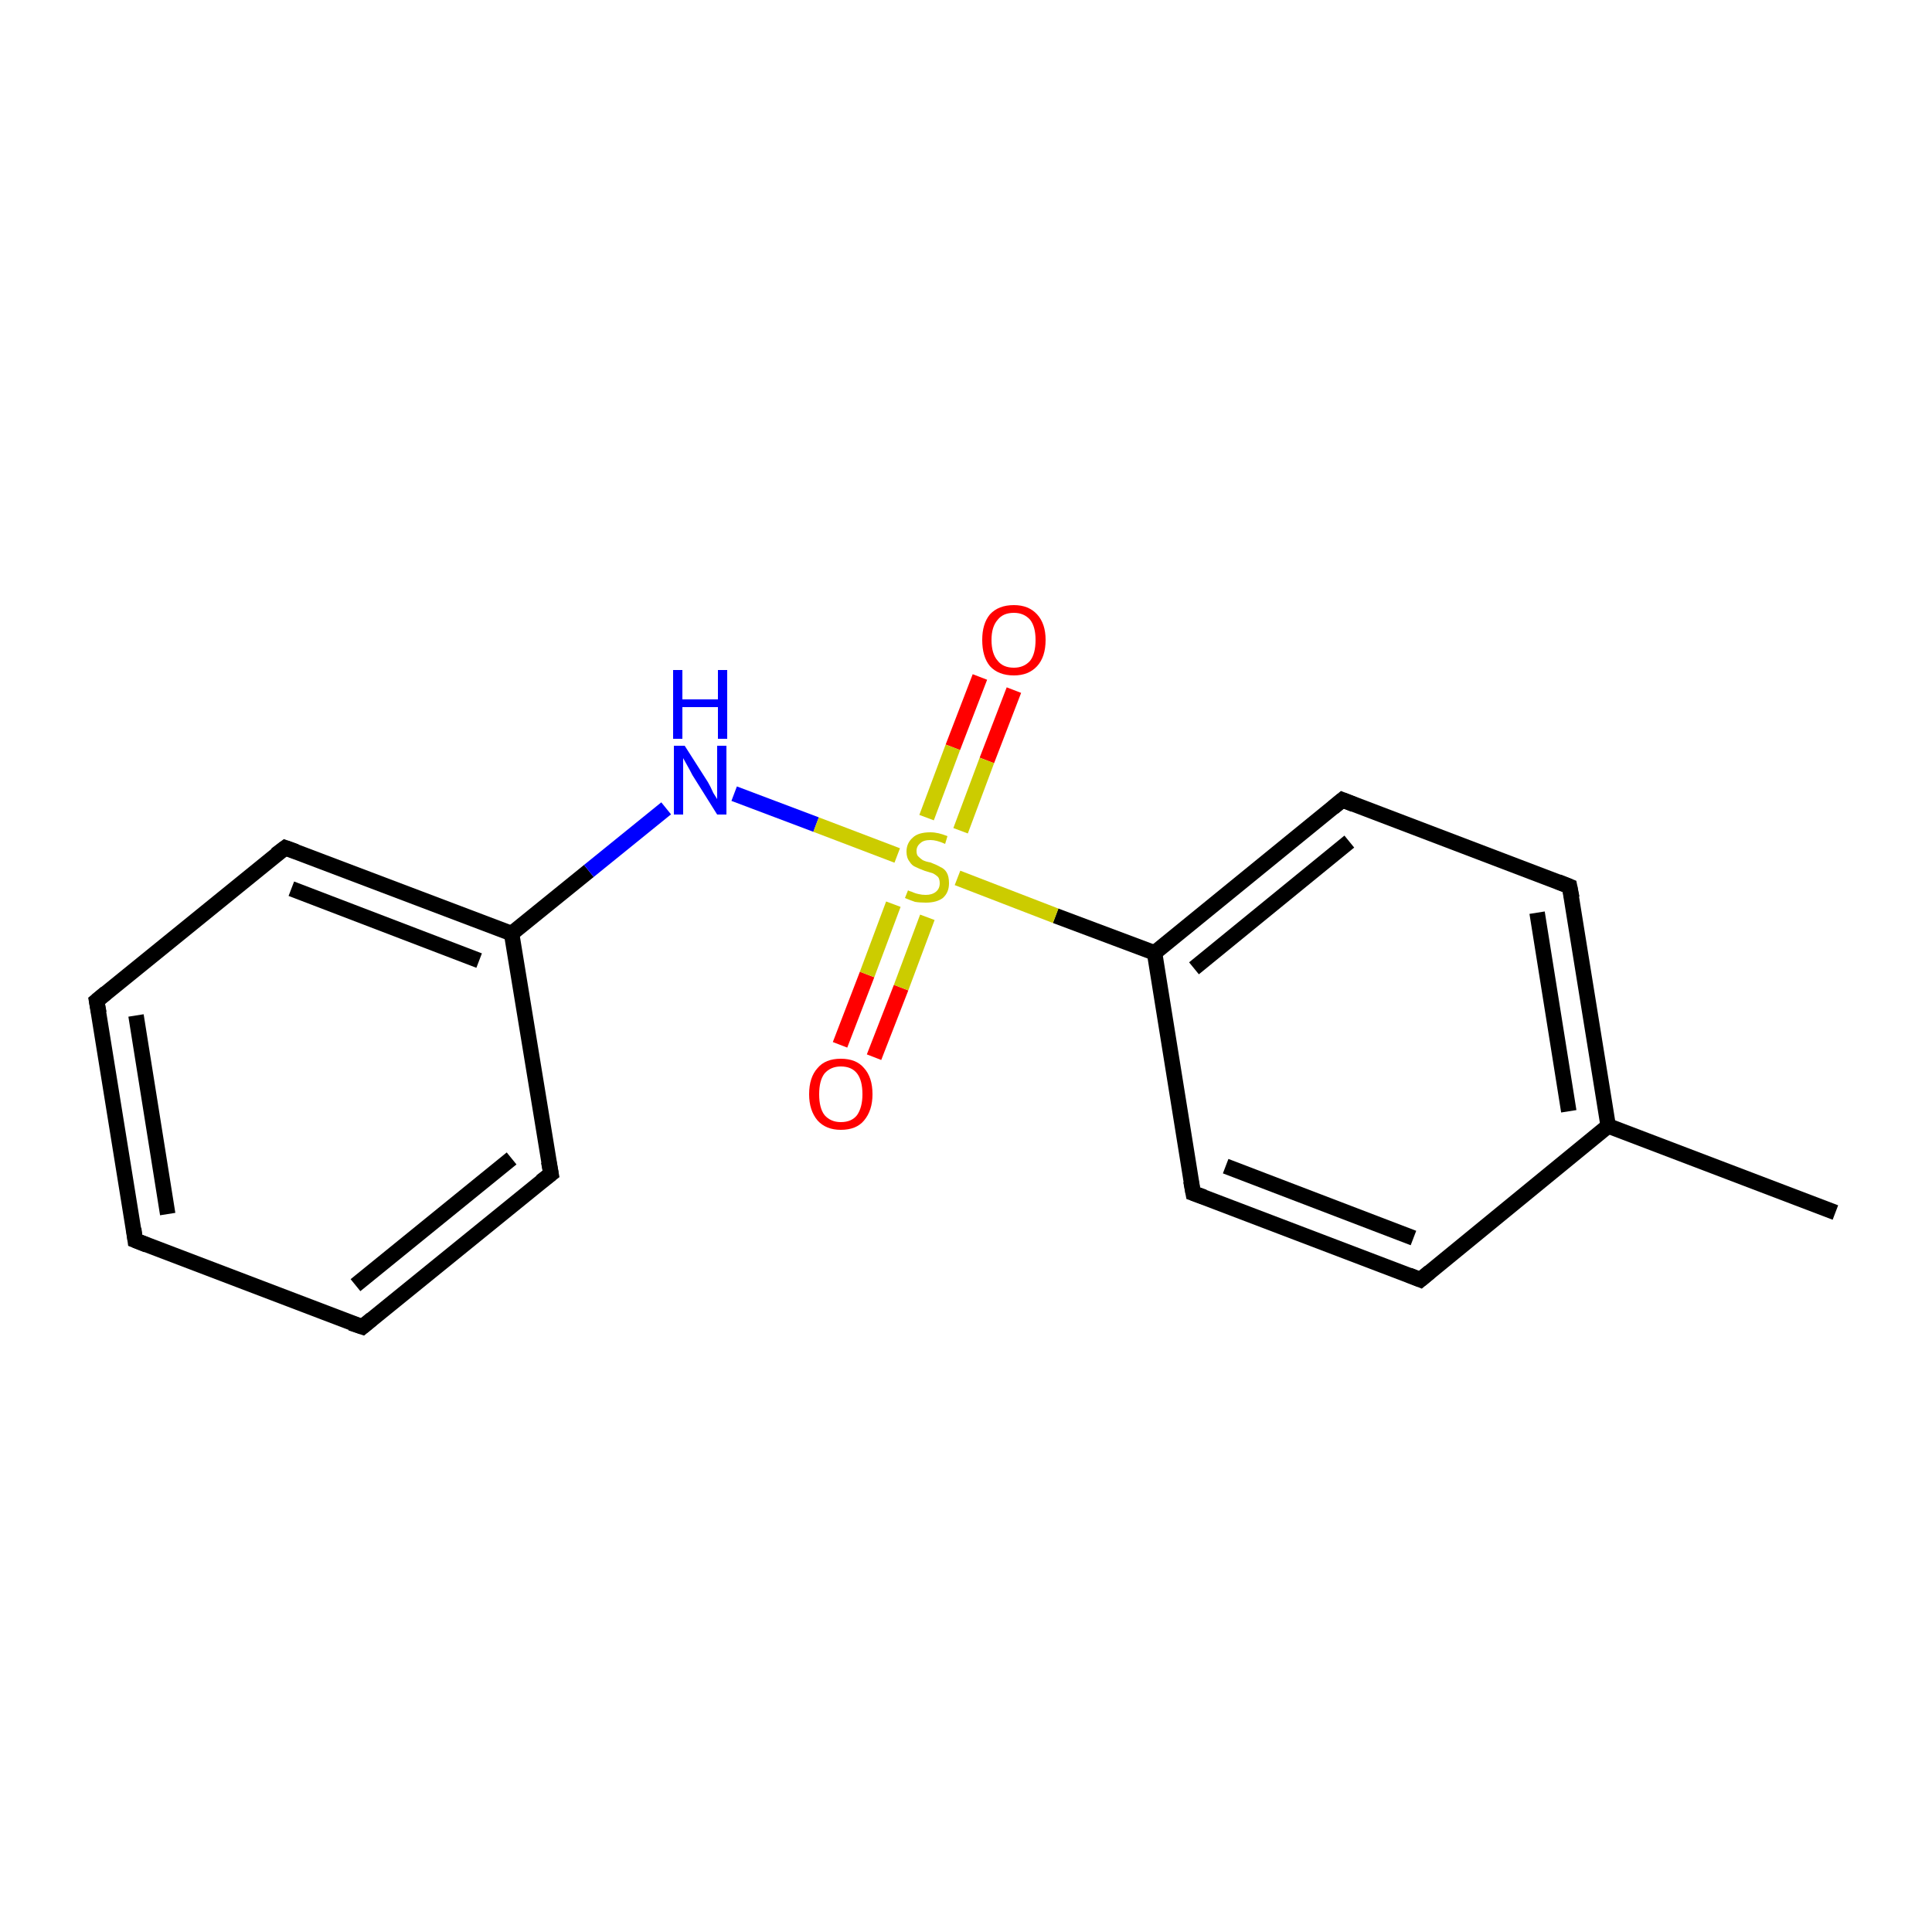 <?xml version='1.0' encoding='iso-8859-1'?>
<svg version='1.1' baseProfile='full'
              xmlns='http://www.w3.org/2000/svg'
                      xmlns:rdkit='http://www.rdkit.org/xml'
                      xmlns:xlink='http://www.w3.org/1999/xlink'
                  xml:space='preserve'
width='250px' height='250px' viewBox='0 0 250 250'>
<!-- END OF HEADER -->
<rect style='opacity:1.0;fill:#FFFFFF;stroke:none' width='250.0' height='250.0' x='0.0' y='0.0'> </rect>
<path class='bond-0 atom-0 atom-10' d='M 237.5,156.9 L 208.1,145.7' style='fill:none;fill-rule:evenodd;stroke:#000000;stroke-width:2.0px;stroke-linecap:butt;stroke-linejoin:miter;stroke-opacity:1' />
<path class='bond-1 atom-1 atom-2' d='M 17.5,160.5 L 12.5,129.5' style='fill:none;fill-rule:evenodd;stroke:#000000;stroke-width:2.0px;stroke-linecap:butt;stroke-linejoin:miter;stroke-opacity:1' />
<path class='bond-1 atom-1 atom-2' d='M 21.7,157.1 L 17.6,131.4' style='fill:none;fill-rule:evenodd;stroke:#000000;stroke-width:2.0px;stroke-linecap:butt;stroke-linejoin:miter;stroke-opacity:1' />
<path class='bond-2 atom-1 atom-3' d='M 17.5,160.5 L 46.9,171.7' style='fill:none;fill-rule:evenodd;stroke:#000000;stroke-width:2.0px;stroke-linecap:butt;stroke-linejoin:miter;stroke-opacity:1' />
<path class='bond-3 atom-2 atom-4' d='M 12.5,129.5 L 36.9,109.7' style='fill:none;fill-rule:evenodd;stroke:#000000;stroke-width:2.0px;stroke-linecap:butt;stroke-linejoin:miter;stroke-opacity:1' />
<path class='bond-4 atom-3 atom-5' d='M 46.9,171.7 L 71.3,151.9' style='fill:none;fill-rule:evenodd;stroke:#000000;stroke-width:2.0px;stroke-linecap:butt;stroke-linejoin:miter;stroke-opacity:1' />
<path class='bond-4 atom-3 atom-5' d='M 46.0,166.3 L 66.2,149.9' style='fill:none;fill-rule:evenodd;stroke:#000000;stroke-width:2.0px;stroke-linecap:butt;stroke-linejoin:miter;stroke-opacity:1' />
<path class='bond-5 atom-4 atom-11' d='M 36.9,109.7 L 66.2,120.8' style='fill:none;fill-rule:evenodd;stroke:#000000;stroke-width:2.0px;stroke-linecap:butt;stroke-linejoin:miter;stroke-opacity:1' />
<path class='bond-5 atom-4 atom-11' d='M 37.7,115.0 L 62.0,124.3' style='fill:none;fill-rule:evenodd;stroke:#000000;stroke-width:2.0px;stroke-linecap:butt;stroke-linejoin:miter;stroke-opacity:1' />
<path class='bond-6 atom-5 atom-11' d='M 71.3,151.9 L 66.2,120.8' style='fill:none;fill-rule:evenodd;stroke:#000000;stroke-width:2.0px;stroke-linecap:butt;stroke-linejoin:miter;stroke-opacity:1' />
<path class='bond-7 atom-6 atom-8' d='M 183.8,165.6 L 154.4,154.4' style='fill:none;fill-rule:evenodd;stroke:#000000;stroke-width:2.0px;stroke-linecap:butt;stroke-linejoin:miter;stroke-opacity:1' />
<path class='bond-7 atom-6 atom-8' d='M 182.9,160.2 L 158.6,150.9' style='fill:none;fill-rule:evenodd;stroke:#000000;stroke-width:2.0px;stroke-linecap:butt;stroke-linejoin:miter;stroke-opacity:1' />
<path class='bond-8 atom-6 atom-10' d='M 183.8,165.6 L 208.1,145.7' style='fill:none;fill-rule:evenodd;stroke:#000000;stroke-width:2.0px;stroke-linecap:butt;stroke-linejoin:miter;stroke-opacity:1' />
<path class='bond-9 atom-7 atom-9' d='M 203.1,114.7 L 173.7,103.5' style='fill:none;fill-rule:evenodd;stroke:#000000;stroke-width:2.0px;stroke-linecap:butt;stroke-linejoin:miter;stroke-opacity:1' />
<path class='bond-10 atom-7 atom-10' d='M 203.1,114.7 L 208.1,145.7' style='fill:none;fill-rule:evenodd;stroke:#000000;stroke-width:2.0px;stroke-linecap:butt;stroke-linejoin:miter;stroke-opacity:1' />
<path class='bond-10 atom-7 atom-10' d='M 198.9,118.1 L 203.0,143.8' style='fill:none;fill-rule:evenodd;stroke:#000000;stroke-width:2.0px;stroke-linecap:butt;stroke-linejoin:miter;stroke-opacity:1' />
<path class='bond-11 atom-8 atom-12' d='M 154.4,154.4 L 149.4,123.3' style='fill:none;fill-rule:evenodd;stroke:#000000;stroke-width:2.0px;stroke-linecap:butt;stroke-linejoin:miter;stroke-opacity:1' />
<path class='bond-12 atom-9 atom-12' d='M 173.7,103.5 L 149.4,123.3' style='fill:none;fill-rule:evenodd;stroke:#000000;stroke-width:2.0px;stroke-linecap:butt;stroke-linejoin:miter;stroke-opacity:1' />
<path class='bond-12 atom-9 atom-12' d='M 174.6,108.9 L 154.5,125.3' style='fill:none;fill-rule:evenodd;stroke:#000000;stroke-width:2.0px;stroke-linecap:butt;stroke-linejoin:miter;stroke-opacity:1' />
<path class='bond-13 atom-11 atom-13' d='M 66.2,120.8 L 76.2,112.7' style='fill:none;fill-rule:evenodd;stroke:#000000;stroke-width:2.0px;stroke-linecap:butt;stroke-linejoin:miter;stroke-opacity:1' />
<path class='bond-13 atom-11 atom-13' d='M 76.2,112.7 L 86.2,104.6' style='fill:none;fill-rule:evenodd;stroke:#0000FF;stroke-width:2.0px;stroke-linecap:butt;stroke-linejoin:miter;stroke-opacity:1' />
<path class='bond-14 atom-12 atom-16' d='M 149.4,123.3 L 136.6,118.5' style='fill:none;fill-rule:evenodd;stroke:#000000;stroke-width:2.0px;stroke-linecap:butt;stroke-linejoin:miter;stroke-opacity:1' />
<path class='bond-14 atom-12 atom-16' d='M 136.6,118.5 L 123.9,113.6' style='fill:none;fill-rule:evenodd;stroke:#CCCC00;stroke-width:2.0px;stroke-linecap:butt;stroke-linejoin:miter;stroke-opacity:1' />
<path class='bond-15 atom-13 atom-16' d='M 95.0,102.7 L 105.6,106.7' style='fill:none;fill-rule:evenodd;stroke:#0000FF;stroke-width:2.0px;stroke-linecap:butt;stroke-linejoin:miter;stroke-opacity:1' />
<path class='bond-15 atom-13 atom-16' d='M 105.6,106.7 L 116.1,110.7' style='fill:none;fill-rule:evenodd;stroke:#CCCC00;stroke-width:2.0px;stroke-linecap:butt;stroke-linejoin:miter;stroke-opacity:1' />
<path class='bond-16 atom-14 atom-16' d='M 108.7,135.2 L 112.2,126.1' style='fill:none;fill-rule:evenodd;stroke:#FF0000;stroke-width:2.0px;stroke-linecap:butt;stroke-linejoin:miter;stroke-opacity:1' />
<path class='bond-16 atom-14 atom-16' d='M 112.2,126.1 L 115.6,117.0' style='fill:none;fill-rule:evenodd;stroke:#CCCC00;stroke-width:2.0px;stroke-linecap:butt;stroke-linejoin:miter;stroke-opacity:1' />
<path class='bond-16 atom-14 atom-16' d='M 113.1,136.8 L 116.6,127.8' style='fill:none;fill-rule:evenodd;stroke:#FF0000;stroke-width:2.0px;stroke-linecap:butt;stroke-linejoin:miter;stroke-opacity:1' />
<path class='bond-16 atom-14 atom-16' d='M 116.6,127.8 L 120.0,118.7' style='fill:none;fill-rule:evenodd;stroke:#CCCC00;stroke-width:2.0px;stroke-linecap:butt;stroke-linejoin:miter;stroke-opacity:1' />
<path class='bond-17 atom-15 atom-16' d='M 131.2,89.3 L 127.7,98.4' style='fill:none;fill-rule:evenodd;stroke:#FF0000;stroke-width:2.0px;stroke-linecap:butt;stroke-linejoin:miter;stroke-opacity:1' />
<path class='bond-17 atom-15 atom-16' d='M 127.7,98.4 L 124.3,107.5' style='fill:none;fill-rule:evenodd;stroke:#CCCC00;stroke-width:2.0px;stroke-linecap:butt;stroke-linejoin:miter;stroke-opacity:1' />
<path class='bond-17 atom-15 atom-16' d='M 126.8,87.6 L 123.3,96.7' style='fill:none;fill-rule:evenodd;stroke:#FF0000;stroke-width:2.0px;stroke-linecap:butt;stroke-linejoin:miter;stroke-opacity:1' />
<path class='bond-17 atom-15 atom-16' d='M 123.3,96.7 L 119.9,105.8' style='fill:none;fill-rule:evenodd;stroke:#CCCC00;stroke-width:2.0px;stroke-linecap:butt;stroke-linejoin:miter;stroke-opacity:1' />
<path d='M 17.3,159.0 L 17.5,160.5 L 19.0,161.1' style='fill:none;stroke:#000000;stroke-width:2.0px;stroke-linecap:butt;stroke-linejoin:miter;stroke-opacity:1;' />
<path d='M 12.8,131.1 L 12.5,129.5 L 13.7,128.5' style='fill:none;stroke:#000000;stroke-width:2.0px;stroke-linecap:butt;stroke-linejoin:miter;stroke-opacity:1;' />
<path d='M 45.4,171.2 L 46.9,171.7 L 48.1,170.7' style='fill:none;stroke:#000000;stroke-width:2.0px;stroke-linecap:butt;stroke-linejoin:miter;stroke-opacity:1;' />
<path d='M 35.7,110.6 L 36.9,109.7 L 38.3,110.2' style='fill:none;stroke:#000000;stroke-width:2.0px;stroke-linecap:butt;stroke-linejoin:miter;stroke-opacity:1;' />
<path d='M 70.0,152.9 L 71.3,151.9 L 71.0,150.3' style='fill:none;stroke:#000000;stroke-width:2.0px;stroke-linecap:butt;stroke-linejoin:miter;stroke-opacity:1;' />
<path d='M 182.3,165.0 L 183.8,165.6 L 185.0,164.6' style='fill:none;stroke:#000000;stroke-width:2.0px;stroke-linecap:butt;stroke-linejoin:miter;stroke-opacity:1;' />
<path d='M 201.6,114.1 L 203.1,114.7 L 203.4,116.2' style='fill:none;stroke:#000000;stroke-width:2.0px;stroke-linecap:butt;stroke-linejoin:miter;stroke-opacity:1;' />
<path d='M 155.8,154.9 L 154.4,154.4 L 154.1,152.8' style='fill:none;stroke:#000000;stroke-width:2.0px;stroke-linecap:butt;stroke-linejoin:miter;stroke-opacity:1;' />
<path d='M 175.2,104.1 L 173.7,103.5 L 172.5,104.5' style='fill:none;stroke:#000000;stroke-width:2.0px;stroke-linecap:butt;stroke-linejoin:miter;stroke-opacity:1;' />
<path class='atom-13' d='M 88.6 96.5
L 91.6 101.2
Q 91.9 101.7, 92.3 102.6
Q 92.8 103.4, 92.8 103.4
L 92.8 96.5
L 94.0 96.5
L 94.0 105.4
L 92.8 105.4
L 89.6 100.3
Q 89.3 99.7, 88.9 99.0
Q 88.5 98.3, 88.4 98.1
L 88.4 105.4
L 87.2 105.4
L 87.2 96.5
L 88.6 96.5
' fill='#0000FF'/>
<path class='atom-13' d='M 87.1 86.7
L 88.3 86.7
L 88.3 90.5
L 92.9 90.5
L 92.9 86.7
L 94.1 86.7
L 94.1 95.6
L 92.9 95.6
L 92.9 91.5
L 88.3 91.5
L 88.3 95.6
L 87.1 95.6
L 87.1 86.7
' fill='#0000FF'/>
<path class='atom-14' d='M 104.7 141.6
Q 104.7 139.4, 105.8 138.2
Q 106.8 137.0, 108.8 137.0
Q 110.8 137.0, 111.8 138.2
Q 112.9 139.4, 112.9 141.6
Q 112.9 143.7, 111.8 145.0
Q 110.8 146.2, 108.8 146.2
Q 106.9 146.2, 105.8 145.0
Q 104.7 143.7, 104.7 141.6
M 108.8 145.2
Q 110.2 145.2, 110.9 144.3
Q 111.6 143.3, 111.6 141.6
Q 111.6 139.8, 110.9 138.9
Q 110.2 138.0, 108.8 138.0
Q 107.5 138.0, 106.7 138.9
Q 106.0 139.8, 106.0 141.6
Q 106.0 143.4, 106.7 144.3
Q 107.5 145.2, 108.8 145.2
' fill='#FF0000'/>
<path class='atom-15' d='M 127.1 82.8
Q 127.1 80.7, 128.1 79.5
Q 129.2 78.3, 131.2 78.3
Q 133.1 78.3, 134.2 79.5
Q 135.3 80.7, 135.3 82.8
Q 135.3 85.0, 134.2 86.2
Q 133.1 87.4, 131.2 87.4
Q 129.2 87.4, 128.1 86.2
Q 127.1 85.0, 127.1 82.8
M 131.2 86.4
Q 132.5 86.4, 133.3 85.5
Q 134.0 84.6, 134.0 82.8
Q 134.0 81.1, 133.3 80.2
Q 132.5 79.3, 131.2 79.3
Q 129.8 79.3, 129.1 80.2
Q 128.3 81.1, 128.3 82.8
Q 128.3 84.6, 129.1 85.5
Q 129.8 86.4, 131.2 86.4
' fill='#FF0000'/>
<path class='atom-16' d='M 117.5 115.2
Q 117.6 115.3, 118.0 115.4
Q 118.4 115.6, 118.9 115.7
Q 119.3 115.8, 119.8 115.8
Q 120.6 115.8, 121.1 115.4
Q 121.6 115.0, 121.6 114.3
Q 121.6 113.8, 121.4 113.5
Q 121.1 113.2, 120.7 113.0
Q 120.4 112.9, 119.7 112.7
Q 118.9 112.4, 118.5 112.2
Q 118.0 112.0, 117.7 111.5
Q 117.3 111.0, 117.3 110.2
Q 117.3 109.1, 118.1 108.4
Q 118.8 107.7, 120.4 107.7
Q 121.4 107.7, 122.6 108.2
L 122.3 109.2
Q 121.2 108.7, 120.4 108.7
Q 119.5 108.7, 119.1 109.1
Q 118.6 109.5, 118.6 110.1
Q 118.6 110.6, 118.8 110.8
Q 119.1 111.1, 119.4 111.3
Q 119.8 111.5, 120.4 111.6
Q 121.2 111.9, 121.7 112.2
Q 122.2 112.4, 122.5 112.9
Q 122.8 113.4, 122.8 114.3
Q 122.8 115.5, 122.0 116.2
Q 121.2 116.8, 119.8 116.8
Q 119.0 116.8, 118.4 116.7
Q 117.8 116.5, 117.1 116.2
L 117.5 115.2
' fill='#CCCC00'/>
</svg>
